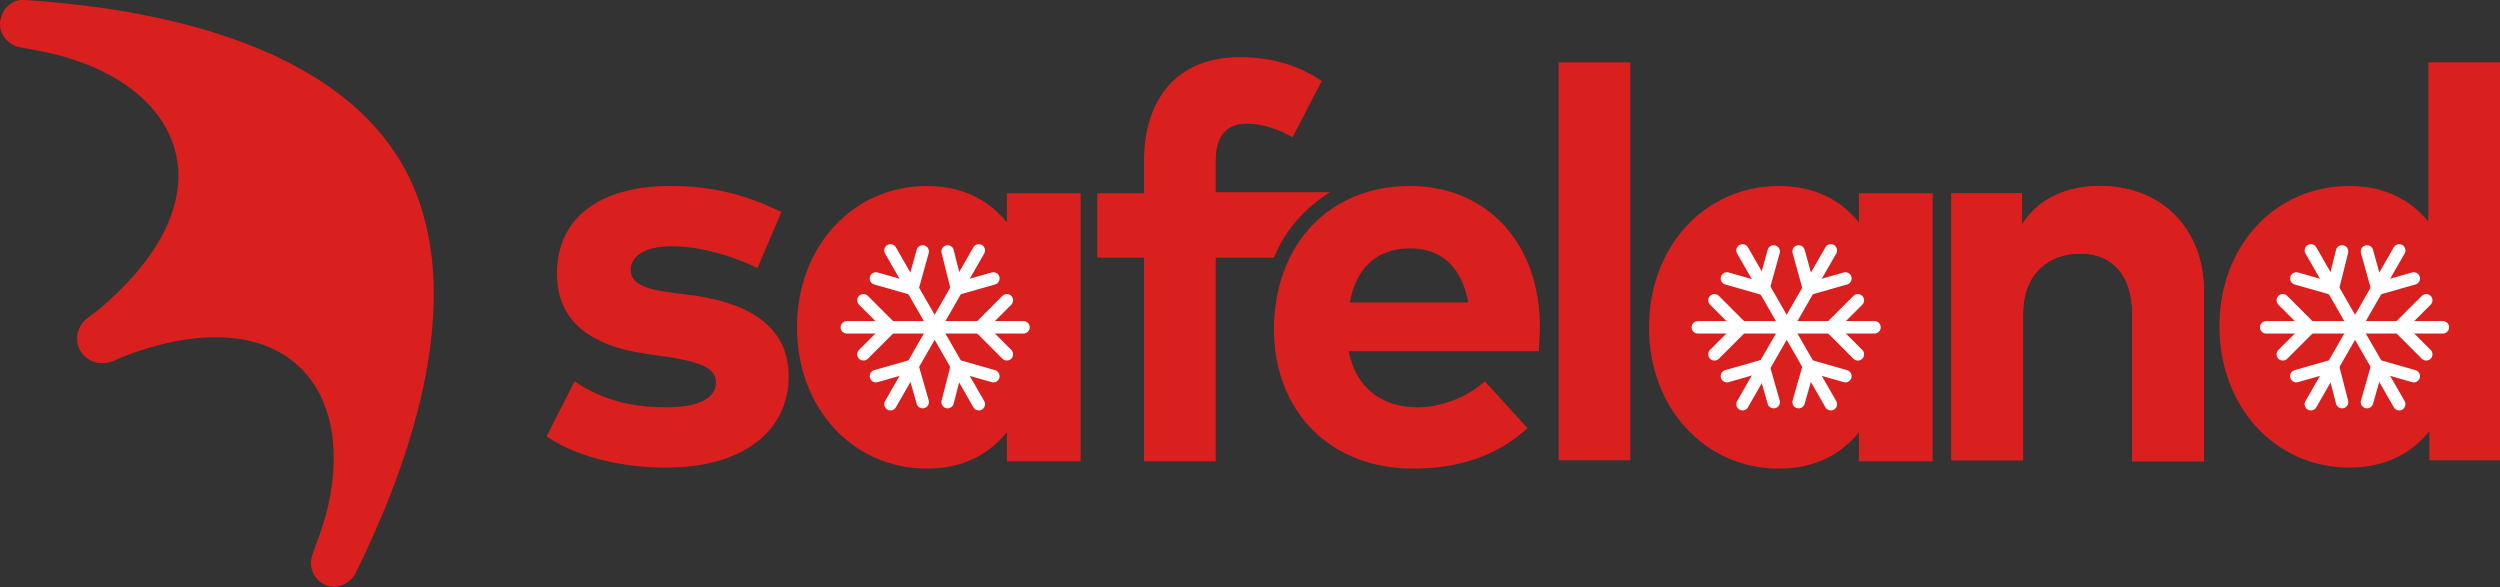 <?xml version="1.0" encoding="utf-8"?>
<!-- Generator: Adobe Illustrator 28.0.0, SVG Export Plug-In . SVG Version: 6.00 Build 0)  -->
<svg version="1.1" id="Lager_1" xmlns="http://www.w3.org/2000/svg" xmlns:xlink="http://www.w3.org/1999/xlink" x="0px" y="0px"
	 viewBox="0 0 240.6 56.5" style="enable-background:new 0 0 240.6 56.5;" xml:space="preserve">
<rect x="0" y="0" width="240.6" height="56.5" fill="#333333" stroke="none"/>
<style type="text/css">
	.st0{fill-rule:evenodd;clip-rule:evenodd;fill:#DA1F1F;}
	.st1{fill:#DA1F1F;}
	.st2{fill:none;stroke:#FFFFFF;stroke-width:1.2;stroke-linecap:round;stroke-miterlimit:10;}
</style>
<path class="st0" d="M226.1,17.9c3.5,0,5.9,1.4,7.6,3.4V6h6.9v38.3h-6.8v-2.8c-1.7,2.1-4.2,3.5-7.7,3.5c-7.1,0-12.5-5.8-12.5-13.6
	S219,17.9,226.1,17.9z"/>
<path class="st1" d="M202.1,17.9c5.9,0,10,4.1,10,10.1v16.4h-6.9V30.2c0-3.7-1.9-5.8-5-5.8c-3,0-5.5,1.9-5.5,5.8v14.1h-6.9V18.6h6.8
	v3C196.3,18.9,199.2,17.9,202.1,17.9z"/>
<path class="st1" d="M202.1,17.9c5.9,0,10,4.1,10,10.1v16.4h-6.9V30.2c0-3.7-1.9-5.8-5-5.8c-3,0-5.5,1.9-5.5,5.8v14.1h-6.9V18.6h6.8
	v3C196.3,18.9,199.2,17.9,202.1,17.9z"/>
<path class="st0" d="M186,18.6v25.8h-7.1v-2.8c-1.7,2.1-4.2,3.5-7.7,3.5c-7.1,0-12.5-5.8-12.5-13.6s5.4-13.6,12.5-13.6
	c3.5,0,6,1.4,7.7,3.5v-2.8C178.9,18.6,186,18.6,186,18.6z"/>
<path class="st0" d="M156.9,6v38.3H150V6H156.9z"/>
<path class="st0" d="M135.7,17.9c7.4,0,12.5,5.5,12.5,13.6c0,0.8-0.1,1.8-0.1,2.3h-18.3c0.7,3.7,3.4,5.4,6.6,5.4
	c2.2,0,4.7-0.9,6.5-2.5l4.1,4.5c-2.9,2.7-6.7,3.9-11,3.9c-7.9,0-13.4-5.4-13.4-13.5C122.7,23.4,128,17.9,135.7,17.9z M135.7,23.9
	c-3.3,0-5.2,2-5.8,5.2h11.4C140.7,25.7,138.7,23.9,135.7,23.9z"/>
<path class="st0" d="M122.6,24.8H117v19.6h-6.9V24.8h-4.5v-6.2h4.5v-3.1c0-6,3.2-10,9.2-10c3.5,0,6,1,7.9,2.3l-2.8,5.4
	c-1.3-0.7-2.8-1.3-4.4-1.3c-2,0-3,1.2-3,3.6v3h11C125.6,20,123.7,22.1,122.6,24.8z"/>
<path class="st0" d="M104,18.6v25.8h-7.1v-2.8c-1.7,2.1-4.2,3.5-7.7,3.5c-7.1,0-12.5-5.8-12.5-13.6s5.4-13.6,12.5-13.6
	c3.5,0,6,1.4,7.7,3.5v-2.8C96.9,18.6,104,18.6,104,18.6z"/>
<path class="st0" d="M75.2,20.4l-2.3,5.4c-2-1-5.3-2.1-8.2-2.1c-2.6,0-4,0.9-4,2.3c0,1.5,1.9,1.9,4.2,2.2l2.3,0.3
	c5.6,0.9,8.7,3.4,8.7,7.7c0,5.3-4.4,8.8-11.8,8.8c-3.5,0-8.1-0.7-11.5-3l2.7-5.3c2.2,1.5,4.9,2.5,8.8,2.5c3.2,0,4.8-0.9,4.8-2.4
	c0-1.3-1.3-1.9-4.3-2.4l-2.1-0.3c-6-0.8-8.9-3.4-8.9-7.8c0-5.3,4.1-8.4,10.9-8.4C68.5,17.9,71.7,18.7,75.2,20.4z"/>
<g>
	<path class="st1" d="M7.7,33.7c-0.5-0.9-0.3-2,0.3-2.7c0.3-0.4,1-0.7,2.4-2C21.9,18.7,17.7,8.5,5.6,5.3c-2-0.5-3-0.6-3.9-0.8
		C0.6,4.2-0.3,3,0.1,1.7C0.4,0.5,1.5-0.1,2.4,0c9.1,0.6,28.9,3,36.3,15.8c7.4,12.9-0.5,31.3-4.5,39.4c-0.4,0.8-1.5,1.5-2.6,1.2
		c-1.3-0.4-1.9-1.7-1.6-2.8c0.3-1,0.7-1.8,1.3-3.8c3.3-12.1-3.5-20.8-18-16c-1.8,0.6-2.4,1-2.9,1.1C9.3,35.1,8.3,34.7,7.7,33.7z"/>
</g>
<g>
	<g>
		<g>
			<line class="st2" x1="230.9" y1="38.9" x2="222.4" y2="24.1"/>
		</g>
		<g>
			<g>
				<g>
					<line class="st2" x1="221" y1="26.8" x2="224.5" y2="27.8"/>
				</g>
				<g>
					<line class="st2" x1="225.4" y1="24.2" x2="224.5" y2="27.8"/>
				</g>
			</g>
			<g>
				<g>
					<line class="st2" x1="227.8" y1="38.7" x2="228.8" y2="35.2"/>
				</g>
				<g>
					<line class="st2" x1="232.3" y1="36.2" x2="228.8" y2="35.2"/>
				</g>
			</g>
		</g>
	</g>
	<g>
		<g>
			<line class="st2" x1="235.1" y1="31.5" x2="218.1" y2="31.5"/>
		</g>
		<g>
			<g>
				<g>
					<line class="st2" x1="219.7" y1="34.1" x2="222.3" y2="31.5"/>
				</g>
				<g>
					<line class="st2" x1="219.7" y1="28.9" x2="222.3" y2="31.5"/>
				</g>
			</g>
			<g>
				<g>
					<line class="st2" x1="233.5" y1="34.1" x2="230.9" y2="31.5"/>
				</g>
				<g>
					<line class="st2" x1="233.5" y1="28.9" x2="230.9" y2="31.5"/>
				</g>
			</g>
		</g>
	</g>
	<g>
		<g>
			<line class="st2" x1="230.9" y1="24.1" x2="222.4" y2="38.9"/>
		</g>
		<g>
			<g>
				<g>
					<line class="st2" x1="225.4" y1="38.7" x2="224.5" y2="35.2"/>
				</g>
				<g>
					<line class="st2" x1="221" y1="36.2" x2="224.5" y2="35.2"/>
				</g>
			</g>
			<g>
				<g>
					<line class="st2" x1="232.3" y1="26.8" x2="228.8" y2="27.8"/>
				</g>
				<g>
					<line class="st2" x1="227.8" y1="24.2" x2="228.8" y2="27.8"/>
				</g>
			</g>
		</g>
	</g>
</g>
<g>
	<g>
		<g>
			<line class="st2" x1="176.2" y1="38.9" x2="167.7" y2="24.1"/>
		</g>
		<g>
			<g>
				<g>
					<line class="st2" x1="166.2" y1="26.8" x2="169.7" y2="27.8"/>
				</g>
				<g>
					<line class="st2" x1="170.7" y1="24.2" x2="169.7" y2="27.8"/>
				</g>
			</g>
			<g>
				<g>
					<line class="st2" x1="173.1" y1="38.7" x2="174.1" y2="35.2"/>
				</g>
				<g>
					<line class="st2" x1="177.6" y1="36.2" x2="174.1" y2="35.2"/>
				</g>
			</g>
		</g>
	</g>
	<g>
		<g>
			<line class="st2" x1="180.4" y1="31.5" x2="163.4" y2="31.5"/>
		</g>
		<g>
			<g>
				<g>
					<line class="st2" x1="165" y1="34.1" x2="167.6" y2="31.5"/>
				</g>
				<g>
					<line class="st2" x1="165" y1="28.9" x2="167.6" y2="31.5"/>
				</g>
			</g>
			<g>
				<g>
					<line class="st2" x1="178.8" y1="34.1" x2="176.2" y2="31.5"/>
				</g>
				<g>
					<line class="st2" x1="178.8" y1="28.9" x2="176.2" y2="31.5"/>
				</g>
			</g>
		</g>
	</g>
	<g>
		<g>
			<line class="st2" x1="176.2" y1="24.1" x2="167.7" y2="38.9"/>
		</g>
		<g>
			<g>
				<g>
					<line class="st2" x1="170.7" y1="38.7" x2="169.7" y2="35.2"/>
				</g>
				<g>
					<line class="st2" x1="166.2" y1="36.2" x2="169.7" y2="35.2"/>
				</g>
			</g>
			<g>
				<g>
					<line class="st2" x1="177.6" y1="26.8" x2="174.1" y2="27.8"/>
				</g>
				<g>
					<line class="st2" x1="173.1" y1="24.2" x2="174.1" y2="27.8"/>
				</g>
			</g>
		</g>
	</g>
</g>
<g>
	<g>
		<g>
			<line class="st2" x1="98.5" y1="31.5" x2="81.5" y2="31.5"/>
		</g>
		<g>
			<g>
				<g>
					<line class="st2" x1="83.1" y1="34.1" x2="85.7" y2="31.5"/>
				</g>
				<g>
					<line class="st2" x1="83.1" y1="28.9" x2="85.7" y2="31.5"/>
				</g>
			</g>
			<g>
				<g>
					<line class="st2" x1="96.9" y1="34.1" x2="94.3" y2="31.5"/>
				</g>
				<g>
					<line class="st2" x1="96.9" y1="28.9" x2="94.3" y2="31.5"/>
				</g>
			</g>
		</g>
	</g>
	<g>
		<g>
			<line class="st2" x1="94.2" y1="24.1" x2="85.7" y2="38.9"/>
		</g>
		<g>
			<g>
				<g>
					<line class="st2" x1="88.8" y1="38.7" x2="87.8" y2="35.2"/>
				</g>
				<g>
					<line class="st2" x1="84.3" y1="36.2" x2="87.8" y2="35.2"/>
				</g>
			</g>
			<g>
				<g>
					<line class="st2" x1="95.6" y1="26.8" x2="92.1" y2="27.8"/>
				</g>
				<g>
					<line class="st2" x1="91.2" y1="24.2" x2="92.1" y2="27.8"/>
				</g>
			</g>
		</g>
	</g>
	<g>
		<g>
			<line class="st2" x1="85.7" y1="24.1" x2="94.2" y2="38.9"/>
		</g>
		<g>
			<g>
				<g>
					<line class="st2" x1="95.6" y1="36.2" x2="92.1" y2="35.2"/>
				</g>
				<g>
					<line class="st2" x1="91.2" y1="38.7" x2="92.1" y2="35.2"/>
				</g>
			</g>
			<g>
				<g>
					<line class="st2" x1="88.8" y1="24.2" x2="87.8" y2="27.8"/>
				</g>
				<g>
					<line class="st2" x1="84.3" y1="26.8" x2="87.8" y2="27.8"/>
				</g>
			</g>
		</g>
	</g>
</g>
</svg>
